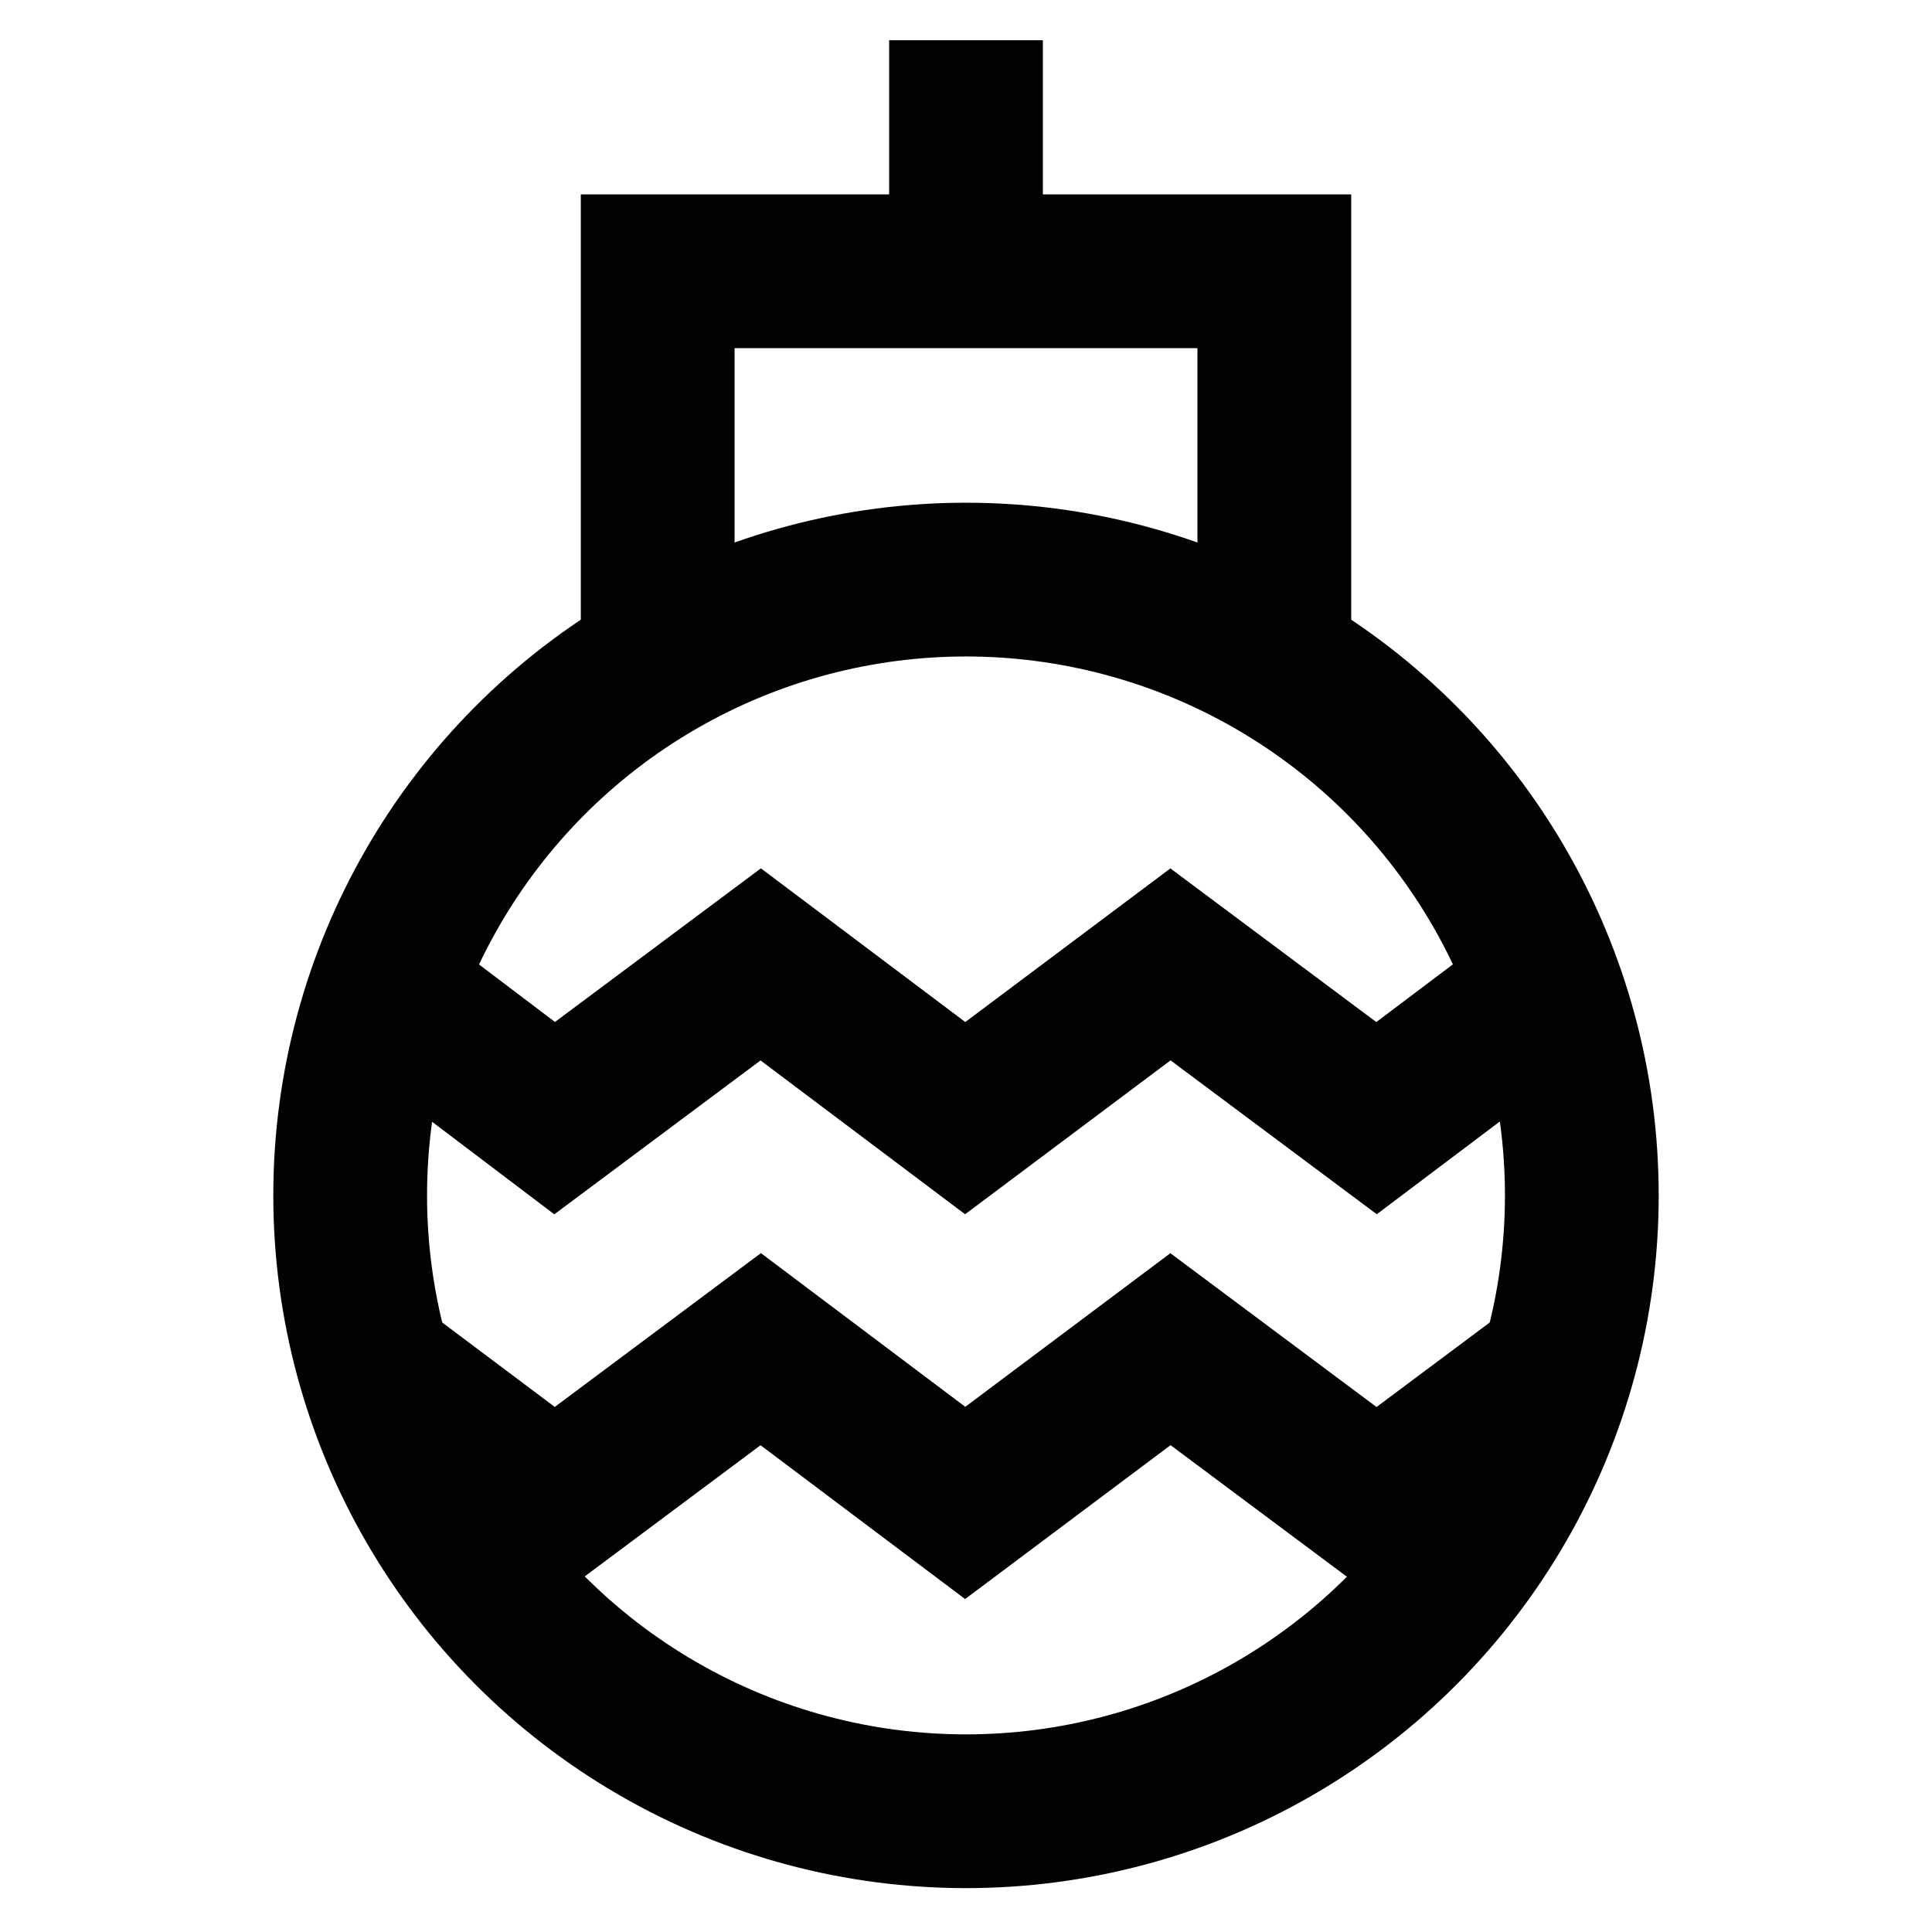 <svg id="Layer_1" data-name="Layer 1" xmlns="http://www.w3.org/2000/svg" viewBox="0 0 24 24"><defs><style>.cls-1{fill:none;stroke:#020202;stroke-miterlimit:10;stroke-width:1.91px;}</style></defs><circle class="cls-1" cx="12" cy="14.85" r="7.65"/><polyline class="cls-1" points="8.17 8.23 8.17 3.37 15.83 3.37 15.83 8.23"/><line class="cls-1" x1="12" y1="0.5" x2="12" y2="3.37"/><polyline class="cls-1" points="4.79 12.3 6.89 13.89 9.45 11.98 11.99 13.89 14.54 11.98 17.1 13.89 19.21 12.3"/><polyline class="cls-1" points="4.65 16.99 6.89 18.67 9.45 16.76 11.99 18.67 14.54 16.76 17.1 18.67 19.35 16.99"/></svg>